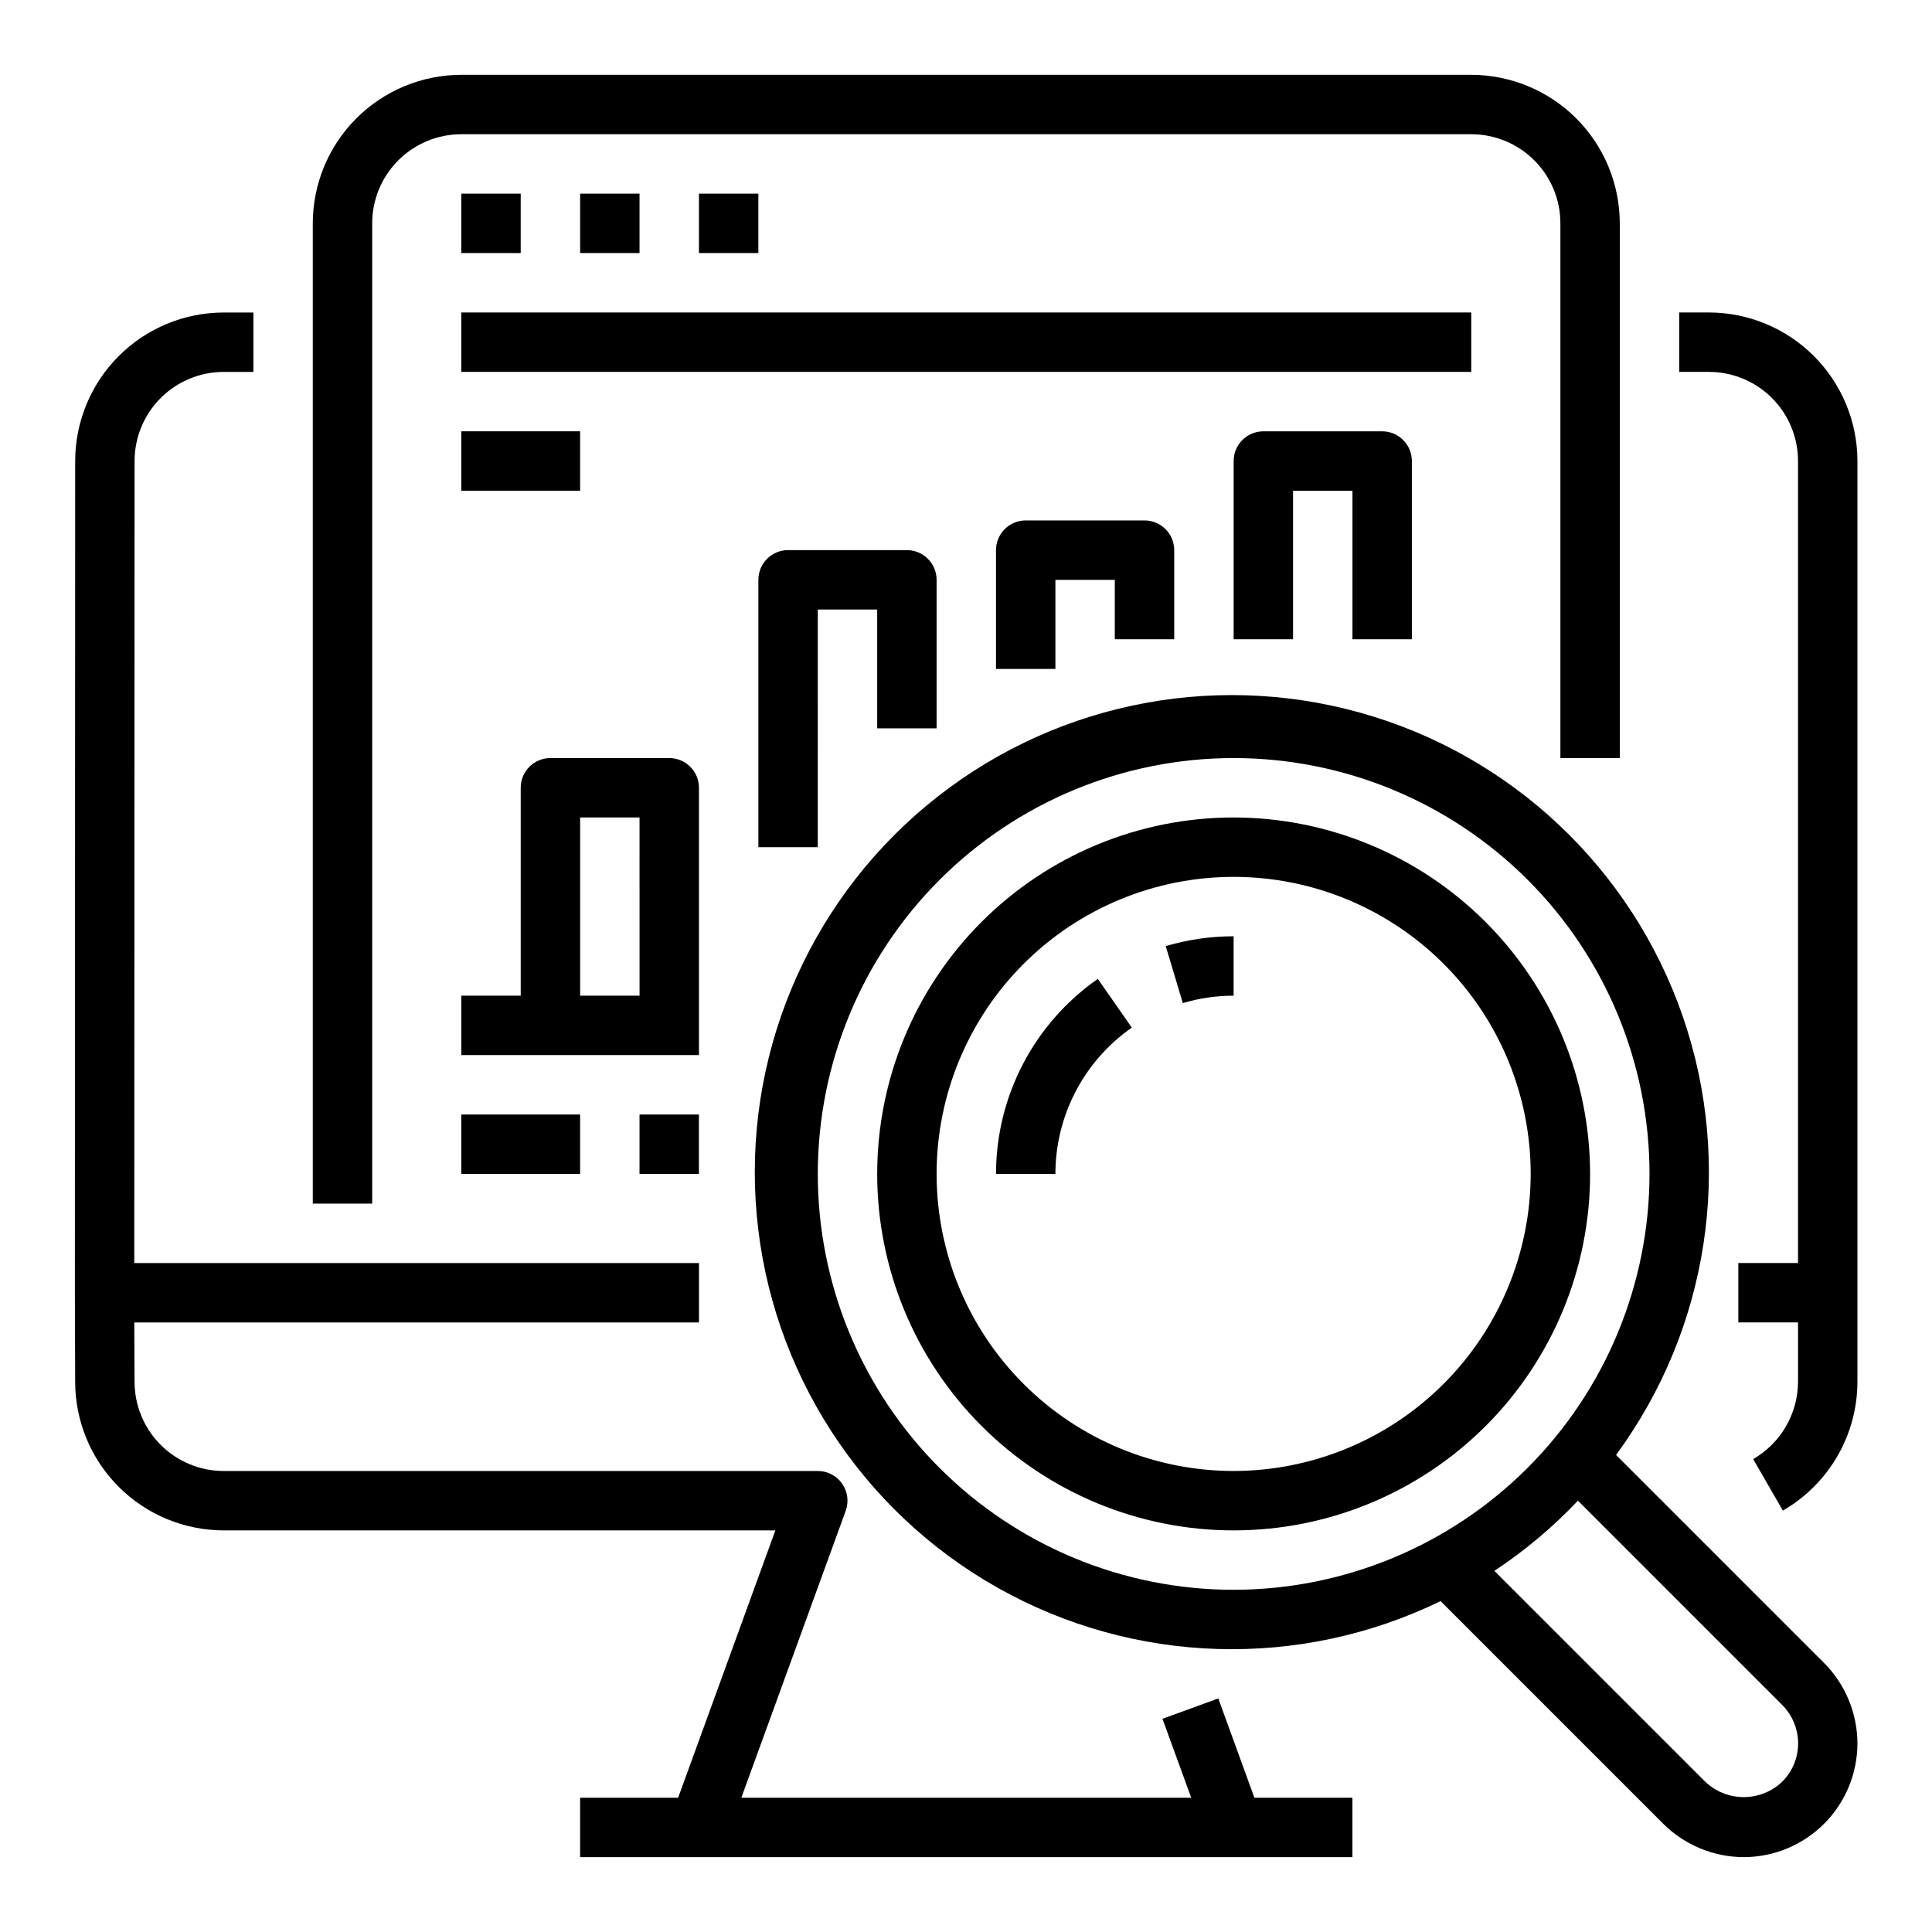 <?xml version="1.0" encoding="UTF-8"?>
<!-- Uploaded to: SVG Repo, www.svgrepo.com, Generator: SVG Repo Mixer Tools -->
<svg fill="#000000" width="800px" height="800px" version="1.1" viewBox="144 144 512 512" xmlns="http://www.w3.org/2000/svg">
 <g>
  <path d="m596.88 226.81h-7.871v15.742h7.871v0.004c6.262 0 12.27 2.488 16.699 6.918 4.426 4.426 6.914 10.434 6.914 16.699v212.54h-15.82v15.742h15.824v15.742l-0.004 0.004c-0.027 8.453-4.559 16.25-11.887 20.469l7.871 13.648h0.004c12.199-7.035 19.727-20.035 19.758-34.117v-244.03c-0.012-10.438-4.164-20.441-11.543-27.82-7.379-7.379-17.383-11.527-27.816-11.543z"/>
  <path d="m163.92 510.21c0.012 10.434 4.16 20.438 11.539 27.816 7.379 7.379 17.383 11.531 27.82 11.543h146.2l-25.766 70.848h-25.977v15.742h204.67v-15.742h-25.977l-9.566-26.309-14.801 5.383 7.621 20.926h-119.22l27.656-76.027c0.879-2.414 0.523-5.106-0.949-7.207-1.473-2.106-3.883-3.359-6.449-3.356h-157.44c-6.266 0-12.27-2.488-16.699-6.918s-6.918-10.438-6.918-16.699l-0.078-15.746h149.65v-15.742h-149.65l0.078-212.54c0-6.266 2.488-12.273 6.918-16.699 4.43-4.43 10.434-6.918 16.699-6.918h7.871v-15.746h-7.871c-10.438 0.016-20.441 4.164-27.82 11.543-7.379 7.379-11.527 17.383-11.539 27.82l-0.082 220.41z"/>
  <path d="m573.26 344.89v-141.7c-0.012-10.438-4.164-20.441-11.543-27.82s-17.383-11.527-27.816-11.543h-267.65c-10.438 0.016-20.441 4.164-27.82 11.543s-11.527 17.383-11.539 27.82v259.78h15.742v-259.78c0-6.266 2.488-12.273 6.918-16.699 4.43-4.43 10.434-6.918 16.699-6.918h267.65c6.262 0 12.27 2.488 16.699 6.918 4.43 4.426 6.918 10.434 6.918 16.699v141.7z"/>
  <path d="m266.25 195.32h15.742v15.742h-15.742z"/>
  <path d="m297.74 195.32h15.742v15.742h-15.742z"/>
  <path d="m329.23 195.32h15.742v15.742h-15.742z"/>
  <path d="m329.23 415.74v-62.977c0-2.086-0.832-4.09-2.309-5.566-1.477-1.477-3.477-2.305-5.566-2.305h-31.488c-4.348 0-7.871 3.523-7.871 7.871v55.105h-15.742v15.742h62.977zm-15.742-7.871h-15.742l-0.004-47.234h15.742z"/>
  <path d="m392.21 337.02v-39.359c0-2.09-0.832-4.094-2.309-5.566-1.477-1.477-3.477-2.309-5.566-2.309h-31.488c-4.348 0-7.871 3.527-7.871 7.875v70.848h15.742l0.004-62.977h15.742v31.488z"/>
  <path d="m455.18 313.41v-23.617c0-2.086-0.828-4.09-2.305-5.566-1.477-1.477-3.477-2.305-5.566-2.305h-31.488c-4.348 0-7.871 3.523-7.871 7.871v31.488h15.742v-23.613h15.742v15.742z"/>
  <path d="m518.16 313.41v-47.23c0-2.09-0.828-4.09-2.305-5.566-1.477-1.477-3.477-2.309-5.566-2.309h-31.488c-4.348 0-7.871 3.527-7.871 7.875v47.23h15.742v-39.359h15.742v39.359z"/>
  <path d="m572.27 529.57c24.629-33.461 31.246-76.883 17.699-116.16s-45.527-69.391-85.547-80.555c-40.02-11.164-82.969-1.953-114.89 24.641s-48.738 67.172-44.988 108.55c3.754 41.375 27.594 78.27 63.777 98.688 36.184 20.418 80.09 21.754 117.45 3.574l59.039 59.039v0.004c5.66 5.617 13.305 8.781 21.281 8.809 7.992-0.008 15.656-3.188 21.309-8.84 5.652-5.652 8.832-13.316 8.84-21.312-0.027-7.988-3.203-15.645-8.84-21.309zm-101.34 35.742c-29.23 0-57.262-11.613-77.93-32.281-20.668-20.668-32.277-48.699-32.277-77.93 0-29.227 11.609-57.262 32.277-77.93 20.668-20.668 48.699-32.277 77.93-32.277s57.262 11.609 77.93 32.277 32.277 48.703 32.277 77.93c-0.031 29.219-11.652 57.234-32.312 77.895-20.66 20.664-48.676 32.285-77.895 32.316zm145.35 50.875c-2.746 2.609-6.391 4.062-10.18 4.062s-7.438-1.453-10.184-4.062l-55.891-55.891c8.066-5.336 15.496-11.574 22.145-18.602l54.129 54.129h-0.004c2.695 2.703 4.215 6.359 4.227 10.176 0.004 3.828-1.523 7.492-4.242 10.188z"/>
  <path d="m470.93 360.64c-25.055 0-49.082 9.953-66.797 27.668-17.715 17.719-27.668 41.746-27.668 66.797 0 25.055 9.953 49.082 27.668 66.797 17.715 17.715 41.742 27.668 66.797 27.668 25.055 0 49.082-9.953 66.797-27.668 17.715-17.715 27.668-41.742 27.668-66.797-0.027-25.043-9.988-49.055-27.699-66.766-17.711-17.711-41.723-27.672-66.766-27.699zm0 173.18v0.004c-20.879 0-40.902-8.297-55.664-23.059s-23.055-34.785-23.055-55.664c0-20.875 8.293-40.898 23.055-55.664 14.762-14.762 34.785-23.055 55.664-23.055 20.879 0 40.898 8.293 55.664 23.055 14.762 14.766 23.055 34.789 23.055 55.664-0.023 20.871-8.324 40.883-23.082 55.641-14.758 14.758-34.766 23.059-55.637 23.082z"/>
  <path d="m457.46 409.83c4.367-1.301 8.902-1.961 13.461-1.961v-15.746c-6.09-0.004-12.148 0.875-17.988 2.606z"/>
  <path d="m407.95 455.1h15.742c0.008-15.453 7.57-29.93 20.25-38.77l-9.004-12.91h-0.004c-16.898 11.785-26.973 31.078-26.984 51.68z"/>
  <path d="m266.25 439.36h31.488v15.742h-31.488z"/>
  <path d="m313.48 439.36h15.742v15.742h-15.742z"/>
  <path d="m266.25 226.81h267.65v15.742h-267.65z"/>
  <path d="m266.25 258.3h31.488v15.742h-31.488z"/>
 </g>
</svg>